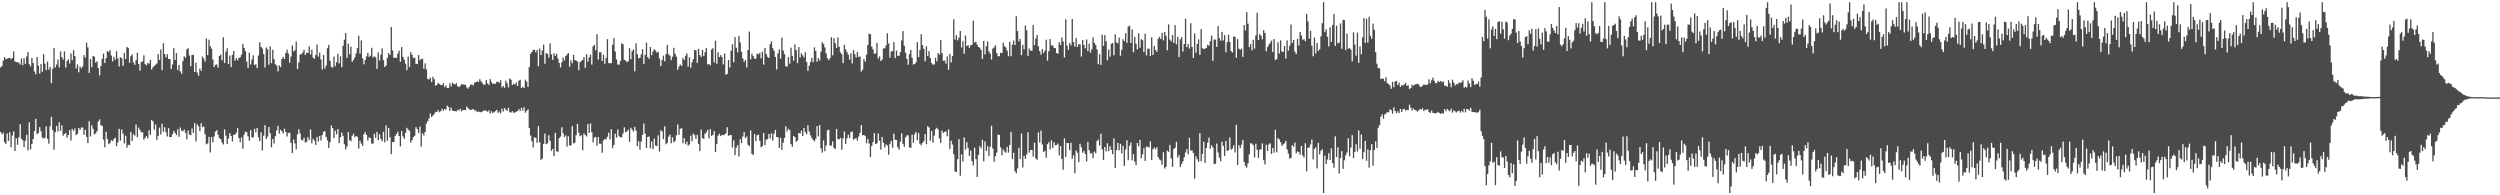 <?xml version="1.0" encoding="UTF-8"?>
<svg xmlns="http://www.w3.org/2000/svg" width="1920" height="150">
  <path d="M0 51.773h1v49.549H0zM1 50.843h1v52.306H1zM2 46.580h1v55.428H2zM3 43.862h1v65.325H3zM4 45.506h1v65.150H4zM5 44.988h1v57.509H5zM6 44.588h1v63.602H6zM7 44.498h1v57.017H7zM8 45.522h1v67.595H8zM9 44.553h1v59.532H9zM10 39.489h1v61.493H10zM11 47.149h1v68.805H11zM12 47.676h1v58.510H12zM13 47.881h1v63.308H13zM14 48.170h1v57.304H14zM15 49.489h1v45.921H15zM16 44.894h1v61.691H16zM17 50.015h1v57.703H17zM18 44.699h1v68.357H18zM19 49.039h1v59.027H19zM20 43.380h1v60.170H20zM21 39.862h1v75.683H21zM22 49.324h1v44.598H22zM23 50.961h1v63.762H23zM24 44.426h1v66.093H24zM25 48.411h1v58.355H25zM26 54.957h1v45.769H26zM27 57.107h1v34.206H27zM28 43.785h1v59.306H28zM29 50.447h1v51.616H29zM30 56.461h1v41.189H30zM31 49.211h1v51.598H31zM32 55.081h1v50.478H32zM33 41.646h1v64.711H33zM34 48.883h1v56.876H34zM35 53.880h1v43.157H35zM36 47.292h1v59.284H36zM37 53.524h1v56.796H37zM38 51.424h1v45.526H38zM39 63.921h1v25.745H39zM40 52.712h1v47.223H40zM41 36.881h1v78.140H41zM42 51.758h1v49.763H42zM43 49.514h1v47.214H43zM44 45.733h1v55.330H44zM45 51.759h1v42.145H45zM46 39.414h1v61.095H46zM47 43.901h1v52.303H47zM48 45.764h1v58.467H48zM49 39.417h1v63.500H49zM50 51.873h1v50.152H50zM51 46.954h1v58.813H51zM52 45.590h1v58.069H52zM53 48.798h1v51.071H53zM54 41.082h1v66.855H54zM55 46.242h1v52.756H55zM56 38.535h1v62.013H56zM57 43.082h1v55.597H57zM58 52.555h1v51.266H58zM59 49.388h1v53.444H59zM60 55.495h1v42.701H60zM61 51.011h1v48.819H61zM62 52.479h1v45.499H62zM63 51.041h1v46.802H63zM64 42.350h1v61.177H64zM65 44.228h1v55.390H65zM66 32.728h1v72.408H66zM67 36.452h1v73.415H67zM68 56.033h1v37.040H68zM69 45.360h1v59.446H69zM70 51.588h1v44.544H70zM71 42.906h1v55.999H71zM72 43.569h1v59.708H72zM73 48.084h1v54.377H73zM74 47.166h1v53.573H74zM75 52.311h1v41.148H75zM76 57.887h1v33.829H76zM77 50.762h1v45.358H77zM78 45.101h1v51.609H78zM79 41.186h1v66.034H79zM80 48.314h1v64.798H80zM81 44.660h1v56.486H81zM82 39.173h1v67.665H82zM83 40.059h1v70.683H83zM84 38.500h1v71.421H84zM85 42.628h1v65.122H85zM86 47.167h1v61.231H86zM87 43.617h1v63.211H87zM88 45.882h1v59.822H88zM89 39.363h1v72.963H89zM90 44.840h1v64.504H90zM91 51.037h1v47.907H91zM92 43.968h1v63.936H92zM93 44.735h1v54.634H93zM94 50.564h1v52.064H94zM95 40.668h1v69.466H95zM96 45.353h1v58.906H96zM97 36.049h1v77.375H97zM98 36.750h1v74.433H98zM99 48.108h1v63.439H99zM100 43.179h1v58.113H100zM101 41.734h1v66.603H101zM102 47.865h1v55.251H102zM103 49.753h1v54.439H103zM104 46.169h1v49.433H104zM105 40.517h1v64.787H105zM106 49.080h1v48.897H106zM107 54.257h1v45.612H107zM108 47.680h1v53.962H108zM109 47.097h1v54.443H109zM110 42.533h1v64.740H110zM111 49.272h1v56.493H111zM112 50.158h1v54.267H112zM113 48.394h1v57.894H113zM114 48.940h1v51.139H114zM115 45.983h1v57.669H115zM116 53.474h1v38.802H116zM117 51.709h1v41.517H117zM118 50.603h1v49.001H118zM119 49.789h1v45.920H119zM120 48.723h1v58.741H120zM121 41.543h1v62.916H121zM122 46.090h1v51.960H122zM123 37.976h1v65.359H123zM124 53.837h1v41.163H124zM125 33.224h1v67.938H125zM126 41.536h1v56.205H126zM127 44.086h1v57.521H127zM128 41.679h1v63.118H128zM129 45.368h1v53.113H129zM130 45.307h1v59.991H130zM131 53.021h1v52.186H131zM132 49.510h1v53.531H132zM133 37.000h1v63.499H133zM134 46.047h1v56.018H134zM135 40.755h1v62.957H135zM136 53.854h1v45.440H136zM137 49.850h1v55.227H137zM138 54.835h1v43.049H138zM139 56.571h1v43.800H139zM140 47.014h1v53.789H140zM141 43.238h1v56.258H141zM142 44.337h1v57.729H142zM143 37.899h1v69.117H143zM144 37.035h1v63.165H144zM145 42.629h1v60.753H145zM146 50.769h1v53.108H146zM147 42.348h1v56.305H147zM148 41.993h1v60.074H148zM149 55.304h1v39.203H149zM150 48.070h1v60.557H150zM151 55.772h1v39.727H151zM152 58.180h1v38.872H152zM153 52.688h1v48.080H153zM154 54.370h1v40.313H154zM155 43.462h1v54.190H155zM156 44.998h1v52.247H156zM157 47.303h1v55.805H157zM158 29.545h1v81.260H158zM159 42.322h1v67.883H159zM160 30.525h1v74.570H160zM161 35.540h1v81.561H161zM162 37.386h1v67.937H162zM163 45.680h1v63.682H163zM164 51.453h1v53.336H164zM165 49.829h1v51.250H165zM166 49.440h1v50.568H166zM167 51.859h1v51.647H167zM168 42.984h1v63.170H168zM169 41.991h1v64.860H169zM170 46.347h1v63.111H170zM171 28.591h1v82.384H171zM172 48.440h1v50.994H172zM173 39.727h1v64.541H173zM174 37.165h1v73.547H174zM175 49.141h1v57.259H175zM176 42.690h1v59.560H176zM177 51.622h1v52.825H177zM178 42.115h1v66.604H178zM179 39.164h1v64.310H179zM180 46.594h1v56.866H180zM181 44.688h1v57.270H181zM182 46.327h1v52.079H182zM183 44.521h1v61.548H183zM184 43.932h1v65.324H184zM185 42.040h1v63.553H185zM186 33.679h1v80.537H186zM187 36.874h1v66.620H187zM188 39.319h1v61.732H188zM189 47.320h1v54.286H189zM190 52.247h1v52.459H190zM191 40.486h1v67.561H191zM192 49.514h1v50.356H192zM193 45.688h1v59.853H193zM194 42.536h1v62.987H194zM195 49.844h1v49.053H195zM196 49.332h1v52.376H196zM197 52.302h1v46.002H197zM198 42.647h1v62.799H198zM199 32.350h1v75.961H199zM200 36.069h1v65.581H200zM201 37.246h1v78.252H201zM202 41.541h1v62.688H202zM203 51.851h1v44.246H203zM204 36.476h1v70.315H204zM205 37.817h1v67.153H205zM206 49.729h1v47.800H206zM207 35.570h1v66.695H207zM208 48.505h1v64.653H208zM209 38.234h1v68.464H209zM210 45.405h1v64.814H210zM211 49.381h1v55.162H211zM212 50.311h1v49.865H212zM213 54.822h1v41.819H213zM214 50.251h1v52.379H214zM215 51.617h1v48.008H215zM216 45.189h1v55.608H216zM217 43.664h1v58.834H217zM218 45.302h1v53.498H218zM219 40.709h1v60.625H219zM220 38.157h1v66.717H220zM221 41.213h1v60.882H221zM222 48.115h1v53.809H222zM223 43.412h1v66.382H223zM224 34.847h1v82.691H224zM225 39.444h1v67.728H225zM226 38.572h1v71.602H226zM227 31.956h1v82.694H227zM228 53.072h1v50.207H228zM229 47.987h1v51.223H229zM230 41.864h1v60.582H230zM231 41.507h1v65.820H231zM232 40.239h1v67.622H232zM233 38.312h1v67.447H233zM234 42.193h1v67.247H234zM235 40.521h1v68.477H235zM236 40.613h1v64.695H236zM237 35.641h1v71.910H237zM238 41.776h1v57.582H238zM239 38.184h1v71.951H239zM240 44.160h1v62.509H240zM241 45.169h1v62.871H241zM242 42.190h1v69.139H242zM243 34.205h1v70.956H243zM244 43.476h1v65.156H244zM245 40.405h1v63.927H245zM246 45.655h1v62.200H246zM247 53.355h1v50.439H247zM248 42.200h1v59.065H248zM249 52.642h1v48.127H249zM250 50.395h1v54.734H250zM251 37.038h1v70.769H251zM252 34.464h1v79.274H252zM253 46.741h1v62.448H253zM254 51.375h1v45.034H254zM255 51.969h1v46.477H255zM256 43.376h1v62.664H256zM257 50.888h1v49.443H257zM258 47.722h1v55.477H258zM259 41.289h1v57.852H259zM260 48.743h1v61.216H260zM261 43.277h1v62.205H261zM262 51.597h1v50.253H262zM263 35.127h1v69.226H263zM264 30.447h1v80.328H264zM265 25.416h1v89.317H265zM266 44.426h1v68.037H266zM267 33.509h1v67.929H267zM268 41.692h1v65.903H268zM269 35.840h1v72.701H269zM270 47.512h1v56.772H270zM271 45.971h1v56.807H271zM272 44.062h1v61.290H272zM273 40.981h1v63.462H273zM274 36.919h1v68.192H274zM275 27.462h1v86.593H275zM276 41.201h1v66.912H276zM277 31.015h1v79.227H277zM278 44.794h1v67.271H278zM279 49.427h1v53.632H279zM280 46.194h1v55.284H280zM281 43.263h1v60.416H281zM282 40.600h1v67.328H282zM283 43.614h1v61.741H283zM284 42.777h1v63.334H284zM285 36.713h1v73.627H285zM286 44.235h1v66.001H286zM287 43.234h1v59.541H287zM288 44.046h1v61.790H288zM289 52.867h1v48.483H289zM290 40.296h1v67.424H290zM291 46.544h1v56.594H291zM292 42.057h1v64.664H292zM293 37.157h1v71.315H293zM294 46.221h1v55.020H294zM295 51.429h1v57.914H295zM296 50.350h1v46.033H296zM297 44.436h1v63.625H297zM298 40.755h1v57.514H298zM299 42.232h1v63.161H299zM300 20.663h1v97.712H300zM301 38.682h1v70.401H301zM302 44.381h1v64.716H302zM303 44.299h1v60.219H303zM304 44.444h1v58.466H304zM305 41.203h1v59.911H305zM306 38.932h1v65.502H306zM307 47.454h1v64.976H307zM308 36.192h1v64.429H308zM309 43.663h1v61.147H309zM310 45.890h1v60.692H310zM311 48.945h1v53.094H311zM312 53.901h1v44.230H312zM313 43.419h1v56.165H313zM314 51.391h1v49.066H314zM315 40.070h1v69.382H315zM316 42.086h1v65.553H316zM317 44.638h1v60.657H317zM318 44.237h1v60.012H318zM319 48.926h1v48.739H319zM320 49.173h1v49.916H320zM321 42.326h1v59.783H321zM322 46.345h1v50.811H322zM323 45.383h1v67.210H323zM324 45.069h1v57.308H324zM325 52.774h1v51.249H325zM326 48.624h1v52.735H326zM327 53.306h1v41.611H327zM328 60.579h1v32.556H328zM329 61.073h1v30.018H329zM330 59.620h1v27.589H330zM331 63.047h1v26.754H331zM332 58.948h1v29.895H332zM333 60.867h1v26.684H333zM334 65.793h1v20.136H334zM335 65.352h1v20.782H335zM336 63.576h1v20.961H336zM337 64.583h1v21.655H337zM338 65.318h1v20.147H338zM339 65.346h1v18.179H339zM340 63.836h1v21.168H340zM341 66.904h1v16.758H341zM342 65.601h1v18.785H342zM343 67.631h1v13.452H343zM344 67.531h1v14.689H344zM345 63.872h1v21.298H345zM346 66.345h1v16.351H346zM347 63.467h1v21.533H347zM348 64.447h1v20.792H348zM349 64.852h1v20.502H349zM350 63.880h1v21.727H350zM351 66.312h1v17.934H351zM352 66.892h1v18.071H352zM353 65.913h1v17.692H353zM354 64.734h1v20.785H354zM355 64.791h1v19.710H355zM356 65.128h1v19.350H356zM357 65.080h1v19.553H357zM358 67.196h1v14.597H358zM359 68.089h1v15.030H359zM360 66.454h1v17.638H360zM361 65.031h1v19.475H361zM362 64.865h1v19.250H362zM363 65.667h1v18.020H363zM364 63.462h1v21.382H364zM365 63.144h1v21.750H365zM366 62.487h1v23.689H366zM367 63.010h1v22.598H367zM368 60.847h1v25.101H368zM369 62.353h1v23.914H369zM370 63.803h1v21.815H370zM371 65.154h1v19.744H371zM372 64.945h1v19.991H372zM373 61.478h1v23.613H373zM374 64.158h1v21.693H374zM375 65.227h1v19.491H375zM376 60.741h1v26.451H376zM377 63.020h1v22.470H377zM378 64.495h1v22.282H378zM379 64.195h1v22.045H379zM380 64.406h1v20.908H380zM381 62.905h1v21.515H381zM382 62.594h1v24.152H382zM383 63.568h1v22.103H383zM384 61.614h1v25.426H384zM385 67.123h1v16.383H385zM386 65.983h1v19.702H386zM387 67.449h1v15.547H387zM388 61.968h1v22.202H388zM389 63.959h1v21.157H389zM390 67.122h1v15.608H390zM391 60.299h1v25.846H391zM392 61.245h1v25.187H392zM393 65.264h1v20.127H393zM394 64.157h1v22.488H394zM395 64.904h1v21.469H395zM396 63.331h1v22.453H396zM397 65.991h1v19.381H397zM398 61.979h1v21.789H398zM399 61.172h1v24.167H399zM400 67.609h1v15.193H400zM401 66.676h1v18.223H401zM402 67.513h1v14.891H402zM403 61.248h1v25.352H403zM404 62.658h1v22.475H404zM405 66.651h1v17.266H405zM406 51.474h1v46.853H406zM407 41.298h1v62.869H407zM408 39.940h1v68.548H408zM409 38.323h1v74.880H409zM410 38.197h1v67.287H410zM411 40.211h1v65.702H411zM412 38.239h1v71.459H412zM413 50.888h1v45.856H413zM414 37.300h1v72.001H414zM415 42.143h1v80.615H415zM416 38.649h1v83.156H416zM417 34.308h1v76.235H417zM418 48.973h1v53.560H418zM419 40.846h1v69.787H419zM420 41.305h1v68.741H420zM421 44.280h1v59.594H421zM422 33.309h1v74.831H422zM423 41.758h1v74.064H423zM424 45.996h1v68.372H424zM425 40.962h1v79.008H425zM426 42.964h1v59.113H426zM427 41.326h1v74.718H427zM428 45.015h1v71.779H428zM429 48.327h1v57.740H429zM430 51.773h1v53.118H430zM431 47.847h1v49.853H431zM432 44.252h1v58.163H432zM433 46.452h1v58.856H433zM434 43.036h1v60.959H434zM435 41.892h1v70.700H435zM436 40.751h1v63.897H436zM437 51.322h1v60.458H437zM438 46.351h1v65.312H438zM439 48.569h1v48.287H439zM440 42.085h1v68.026H440zM441 46.089h1v63.466H441zM442 46.567h1v57.243H442zM443 47.262h1v47.977H443zM444 53.910h1v47.932H444zM445 47.834h1v56.815H445zM446 46.846h1v57.055H446zM447 46.052h1v69.307H447zM448 43.742h1v58.690H448zM449 52.162h1v51.641H449zM450 41.585h1v63.201H450zM451 47.445h1v47.796H451zM452 44.131h1v57.940H452zM453 41.959h1v52.811H453zM454 49.605h1v52.014H454zM455 35.543h1v73.856H455zM456 34.451h1v71.195H456zM457 38.595h1v66.558H457zM458 26.300h1v85.613H458zM459 45.754h1v59.533H459zM460 40.151h1v70.214H460zM461 40.064h1v70.278H461zM462 46.784h1v70.511H462zM463 42.103h1v65.770H463zM464 48.938h1v57.835H464zM465 44.486h1v62.515H465zM466 30.121h1v74.875H466zM467 48.336h1v53.601H467zM468 48.712h1v58.381H468zM469 48.411h1v50.827H469zM470 34.293h1v79.510H470zM471 29.229h1v82.083H471zM472 39.559h1v63.075H472zM473 45.568h1v60.116H473zM474 49.580h1v49.916H474zM475 49.690h1v54.991H475zM476 46.827h1v58.603H476zM477 33.279h1v72.014H477zM478 34.019h1v68.490H478zM479 45.882h1v51.925H479zM480 46.585h1v54.884H480zM481 47.745h1v53.175H481zM482 47.000h1v52.656H482zM483 37.039h1v71.938H483zM484 45.398h1v52.731H484zM485 39.320h1v60.340H485zM486 37.904h1v63.162H486zM487 54.792h1v42.622H487zM488 33.326h1v66.963H488zM489 41.612h1v70.549H489zM490 44.825h1v63.629H490zM491 44.323h1v70.633H491zM492 41.751h1v67.021H492zM493 37.779h1v65.870H493zM494 49.090h1v45.734H494zM495 42.111h1v60.585H495zM496 32.710h1v80.900H496zM497 43.838h1v61.364H497zM498 45.258h1v59.486H498zM499 36.045h1v77.868H499zM500 42.392h1v66.262H500zM501 39.523h1v74.999H501zM502 37.783h1v68.594H502zM503 38.776h1v72.996H503zM504 40.409h1v71.754H504zM505 39.829h1v64.097H505zM506 44.918h1v71.445H506zM507 50.752h1v49.409H507zM508 46.195h1v54.767H508zM509 42.726h1v64.190H509zM510 47.064h1v49.948H510zM511 41.519h1v69.299H511zM512 34.579h1v75.149H512zM513 41.680h1v63.338H513zM514 42.724h1v60.640H514zM515 46.197h1v63.840H515zM516 43.574h1v61.955H516zM517 36.735h1v72.685H517zM518 41.197h1v67.046H518zM519 43.455h1v60.452H519zM520 53.593h1v42.009H520zM521 51.168h1v52.419H521zM522 49.535h1v49.388H522zM523 50.641h1v47.752H523zM524 44.406h1v65.631H524zM525 46.057h1v60.041H525zM526 42.799h1v68.014H526zM527 40.993h1v67.791H527zM528 51.171h1v60.674H528zM529 43.991h1v66.884H529zM530 52.086h1v52.095H530zM531 47.796h1v60.693H531zM532 45.382h1v57.229H532zM533 38.384h1v65.400H533zM534 38.598h1v68.034H534zM535 48.207h1v55.334H535zM536 37.469h1v73.052H536zM537 42.337h1v73.710H537zM538 43.739h1v55.819H538zM539 38.380h1v67.661H539zM540 43.038h1v63.588H540zM541 40.107h1v62.574H541zM542 36.976h1v64.670H542zM543 49.467h1v50.272H543zM544 49.034h1v57.091H544zM545 50.239h1v48.960H545zM546 37.988h1v66.356H546zM547 36.996h1v66.634H547zM548 47.913h1v52.861H548zM549 31.261h1v85.472H549zM550 48.972h1v61.514H550zM551 40.129h1v64.104H551zM552 43.876h1v58.832H552zM553 42.307h1v62.248H553zM554 43.790h1v59.775H554zM555 49.530h1v54.287H555zM556 41.003h1v62.334H556zM557 57.418h1v44.965H557zM558 56.727h1v41.033H558zM559 46.065h1v58.225H559zM560 51.832h1v51.976H560zM561 38.943h1v64.701H561zM562 33.990h1v79.271H562zM563 47.811h1v59.943H563zM564 28.486h1v90.680H564zM565 36.646h1v76.741H565zM566 40.216h1v71.205H566zM567 27.533h1v92.700H567zM568 32.625h1v74.306H568zM569 39.759h1v70.184H569zM570 44.915h1v59.880H570zM571 47.557h1v53.938H571zM572 46.101h1v59.974H572zM573 51.741h1v53.071H573zM574 38.463h1v72.732H574zM575 24.277h1v87.856H575zM576 45.556h1v54.619H576zM577 41.242h1v76.897H577zM578 43.117h1v75.879H578zM579 45.140h1v57.844H579zM580 45.025h1v63.437H580zM581 41.116h1v62.760H581zM582 41.784h1v61.707H582zM583 40.661h1v67.466H583zM584 44.754h1v68.369H584zM585 39.624h1v72.593H585zM586 49.593h1v52.592H586zM587 36.826h1v74.561H587zM588 41.451h1v65.906H588zM589 43.620h1v63.232H589zM590 44.530h1v58.453H590zM591 33.872h1v72.397H591zM592 31.747h1v70.715H592zM593 37.086h1v70.923H593zM594 39.036h1v63.660H594zM595 43.700h1v56.092H595zM596 53.321h1v51.917H596zM597 41.016h1v64.441H597zM598 37.963h1v75.633H598zM599 45.094h1v60.703H599zM600 28.915h1v86.179H600zM601 38.779h1v70.780H601zM602 41.540h1v64.417H602zM603 51.069h1v45.903H603zM604 51.123h1v49.918H604zM605 43.862h1v55.050H605zM606 48.844h1v51.029H606zM607 36.605h1v74.021H607zM608 42.886h1v69.790H608zM609 46.614h1v57.904H609zM610 34.044h1v71.181H610zM611 38.444h1v70.425H611zM612 48.464h1v59.431H612zM613 36.074h1v66.087H613zM614 44.130h1v58.431H614zM615 40.932h1v59.435H615zM616 42.563h1v61.886H616zM617 44.123h1v54.162H617zM618 40.082h1v61.495H618zM619 47.584h1v55.507H619zM620 54.419h1v41.713H620zM621 50.522h1v50.424H621zM622 47.532h1v56.373H622zM623 44.357h1v61.514H623zM624 47.700h1v59.821H624zM625 36.376h1v72.183H625zM626 39.127h1v67.431H626zM627 47.375h1v49.456H627zM628 44.571h1v60.208H628zM629 46.436h1v49.597H629zM630 39.721h1v74.195H630zM631 32.452h1v84.735H631zM632 33.738h1v74.073H632zM633 36.427h1v79.708H633zM634 40.992h1v70.689H634zM635 44.823h1v55.267H635zM636 46.283h1v53.365H636zM637 44.644h1v67.119H637zM638 28.551h1v83.256H638zM639 42.492h1v66.028H639zM640 29.342h1v84.282H640zM641 33.137h1v81.369H641zM642 36.893h1v62.132H642zM643 28.766h1v78.043H643zM644 35.949h1v71.147H644zM645 40.318h1v65.585H645zM646 41.736h1v73.312H646zM647 48.463h1v57.881H647zM648 34.472h1v66.452H648zM649 37.975h1v72.587H649zM650 40.112h1v66.063H650zM651 42.059h1v61.351H651zM652 45.750h1v60.332H652zM653 41.031h1v60.494H653zM654 48.671h1v52.266H654zM655 38.443h1v68.808H655zM656 41.667h1v64.938H656zM657 44.253h1v61.819H657zM658 39.997h1v68.097H658zM659 43.804h1v61.104H659zM660 43.380h1v58.676H660zM661 54.988h1v41.093H661zM662 53.458h1v50.489H662zM663 45.381h1v58.322H663zM664 47.373h1v57.048H664zM665 41.961h1v68.066H665zM666 34.559h1v72.139H666zM667 25.863h1v84.361H667zM668 26.257h1v94.433H668zM669 35.878h1v76.220H669zM670 37.872h1v71.307H670zM671 41.359h1v60.941H671zM672 41.031h1v69.511H672zM673 32.801h1v77.285H673zM674 45.082h1v57.436H674zM675 43.325h1v64.788H675zM676 46.834h1v68.085H676zM677 45.730h1v59.470H677zM678 37.235h1v72.428H678zM679 37.127h1v76.187H679zM680 34.984h1v75.917H680zM681 25.492h1v86.337H681zM682 33.371h1v85.486H682zM683 44.292h1v66.141H683zM684 39.564h1v68.690H684zM685 39.266h1v74.203H685zM686 32.353h1v70.367H686zM687 44.582h1v62.790H687zM688 38.813h1v68.631H688zM689 42.900h1v70.133H689zM690 42.862h1v72.090H690zM691 40.070h1v68.691H691zM692 31.082h1v71.298H692zM693 23.894h1v86.605H693zM694 35.106h1v77.580H694zM695 40.511h1v65.028H695zM696 45.177h1v58.803H696zM697 49.737h1v54.146H697zM698 41.523h1v71.668H698zM699 38.266h1v75.276H699zM700 44.380h1v59.053H700zM701 49.514h1v60.152H701zM702 49.202h1v53.962H702zM703 47.878h1v53.443H703zM704 32.318h1v75.361H704zM705 43.988h1v58.204H705zM706 38.475h1v71.911H706zM707 26.212h1v85.387H707zM708 34.684h1v75.138H708zM709 37.465h1v70.985H709zM710 47.075h1v55.906H710zM711 35.564h1v75.159H711zM712 42.958h1v54.014H712zM713 39.239h1v58.732H713zM714 44.588h1v63.515H714zM715 48.411h1v52.212H715zM716 49.623h1v60.003H716zM717 49.499h1v54.634H717zM718 44.344h1v54.904H718zM719 47.160h1v50.981H719zM720 40.701h1v58.815H720zM721 41.976h1v64.323H721zM722 30.748h1v79.192H722zM723 40.792h1v59.538H723zM724 46.690h1v55.440H724zM725 46.515h1v54.771H725zM726 48.793h1v52.141H726zM727 43.309h1v61.328H727zM728 53.506h1v45.818H728zM729 41.377h1v73.082H729zM730 47.953h1v60.164H730zM731 42.996h1v67.996H731zM732 14.921h1v103.562H732zM733 30.437h1v101.325H733zM734 27.004h1v105.023H734zM735 30.971h1v91.292H735zM736 28.902h1v77.997H736zM737 23.793h1v111.165H737zM738 36.435h1v82.148H738zM739 31.738h1v92.386H739zM740 41.314h1v64.257H740zM741 27.242h1v87.615H741zM742 35.384h1v73.743H742zM743 34.700h1v78.847H743zM744 36.772h1v82.996H744zM745 34.781h1v80.834H745zM746 34.409h1v89.364H746zM747 15.937h1v111.220H747zM748 32.657h1v80.790H748zM749 32.048h1v90.173H749zM750 34.337h1v101.597H750zM751 36.118h1v82.765H751zM752 36.623h1v75.616H752zM753 38.391h1v75.589H753zM754 45.192h1v62.158H754zM755 31.402h1v92.589H755zM756 41.747h1v66.876H756zM757 35.497h1v80.477H757zM758 31.754h1v80.679H758zM759 39.576h1v80.283H759zM760 41.286h1v71.342H760zM761 45.752h1v50.764H761zM762 37.283h1v76.769H762zM763 36.383h1v87.890H763zM764 34.696h1v85.269H764zM765 40.770h1v76.498H765zM766 43.235h1v60.161H766zM767 43.159h1v60.529H767zM768 40.619h1v72.517H768zM769 40.702h1v78.568H769zM770 32.771h1v81.943H770zM771 35.497h1v80.876H771zM772 36.477h1v80.847H772zM773 38.878h1v73.921H773zM774 43.204h1v73.994H774zM775 32.116h1v79.220H775zM776 43.108h1v58.191H776zM777 34.308h1v87.934H777zM778 31.195h1v86.150H778zM779 34.616h1v96.884H779zM780 12.498h1v120.550H780zM781 23.915h1v105.409H781zM782 31.726h1v81.711H782zM783 29.894h1v92.248H783zM784 42.339h1v60.245H784zM785 34.460h1v94.152H785zM786 38.000h1v81.657H786zM787 19.555h1v102.516H787zM788 23.298h1v95.343H788zM789 42.905h1v58.748H789zM790 37.233h1v79.975H790zM791 38.884h1v76.357H791zM792 38.971h1v76.189H792zM793 19.247h1v101.023H793zM794 34.718h1v74.877H794zM795 29.592h1v92.063H795zM796 26.813h1v95.988H796zM797 35.558h1v66.188H797zM798 39.214h1v70.202H798zM799 41.916h1v58.418H799zM800 37.650h1v73.290H800zM801 40.690h1v76.013H801zM802 38.810h1v76.948H802zM803 30.483h1v90.588H803zM804 46.595h1v64.105H804zM805 39.309h1v69.917H805zM806 30.018h1v84.833H806zM807 34.885h1v72.895H807zM808 34.844h1v78.768H808zM809 36.723h1v72.527H809zM810 36.994h1v74.605H810zM811 40.722h1v70.711H811zM812 41.290h1v68.945H812zM813 32.450h1v86.808H813zM814 34.540h1v77.591H814zM815 28.838h1v93.227H815zM816 31.825h1v98.507H816zM817 44.108h1v62.159H817zM818 14.789h1v105.749H818zM819 34.974h1v74.752H819zM820 38.290h1v71.633H820zM821 33.011h1v82.330H821zM822 34.864h1v74.828H822zM823 14.521h1v107.436H823zM824 32.326h1v87.007H824zM825 35.844h1v97.236H825zM826 29.201h1v86.425H826zM827 36.016h1v81.259H827zM828 33.861h1v90.689H828zM829 34.174h1v76.223H829zM830 43.441h1v69.709H830zM831 30.677h1v86.621H831zM832 34.488h1v81.360H832zM833 37.093h1v81.105H833zM834 30.303h1v93.686H834zM835 39.207h1v69.722H835zM836 33.589h1v81.765H836zM837 40.416h1v77.618H837zM838 37.868h1v79.710H838zM839 28.798h1v92.647H839zM840 32.931h1v83.435H840zM841 34.530h1v83.184H841zM842 37.900h1v70.509H842zM843 49.320h1v57.862H843zM844 41.641h1v70.148H844zM845 49.849h1v52.880H845zM846 26.708h1v87.977H846zM847 35.223h1v87.597H847zM848 26.912h1v85.991H848zM849 31.646h1v84.619H849zM850 46.264h1v63.807H850zM851 37.960h1v78.136H851zM852 43.489h1v68.803H852zM853 33.518h1v81.572H853zM854 32.968h1v85.445H854zM855 42.501h1v63.844H855zM856 26.392h1v102.577H856zM857 32.560h1v82.702H857zM858 33.343h1v76.422H858zM859 28.862h1v86.605H859zM860 42.769h1v67.650H860zM861 38.249h1v79.620H861zM862 30.112h1v81.807H862zM863 31.537h1v95.882H863zM864 25.470h1v89.322H864zM865 32.908h1v74.806H865zM866 20.417h1v102.636H866zM867 19.656h1v92.310H867zM868 32.988h1v76.432H868zM869 22.565h1v100.572H869zM870 40.150h1v78.226H870zM871 28.370h1v95.805H871zM872 33.617h1v93.278H872zM873 37.944h1v71.886H873zM874 25.621h1v86.782H874zM875 36.587h1v70.862H875zM876 30.146h1v91.358H876zM877 30.814h1v87.730H877zM878 39.915h1v73.926H878zM879 25.926h1v97.702H879zM880 42.530h1v69.990H880zM881 37.328h1v75.514H881zM882 37.462h1v75.740H882zM883 43.025h1v65.569H883zM884 28.624h1v94.135H884zM885 42.247h1v72.335H885zM886 35.332h1v77.924H886zM887 38.406h1v76.219H887zM888 39.774h1v73.278H888zM889 29.798h1v90.830H889zM890 28.243h1v94.197H890zM891 29.963h1v93.212H891zM892 25.294h1v101.225H892zM893 31.039h1v85.911H893zM894 24.506h1v104.921H894zM895 27.444h1v100.654H895zM896 38.592h1v77.108H896zM897 18.749h1v97.874H897zM898 30.391h1v80.941H898zM899 31.802h1v89.960H899zM900 26.878h1v101.279H900zM901 33.032h1v81.406H901zM902 19.299h1v94.143H902zM903 34.057h1v74.780H903zM904 28.194h1v92.823H904zM905 43.817h1v75.258H905zM906 30.195h1v98.155H906zM907 28.546h1v97.463H907zM908 39.637h1v84.383H908zM909 33.810h1v86.922H909zM910 14.383h1v102.707H910zM911 36.207h1v78.342H911zM912 33.768h1v84.749H912zM913 37.338h1v68.498H913zM914 17.806h1v97.913H914zM915 35.961h1v79.545H915zM916 44.522h1v72.930H916zM917 25.637h1v111.648H917zM918 40.520h1v79.532H918zM919 33.724h1v88.564H919zM920 30.236h1v94.102H920zM921 42.126h1v60.108H921zM922 22.378h1v101.497H922zM923 37.031h1v81.237H923zM924 37.755h1v71.102H924zM925 37.323h1v87.789H925zM926 36.784h1v76.920H926zM927 34.355h1v75.283H927zM928 35.107h1v70.541H928zM929 31.567h1v82.664H929zM930 27.246h1v84.283H930zM931 46.707h1v66.504H931zM932 30.359h1v95.622H932zM933 30.480h1v95.285H933zM934 36.037h1v74.132H934zM935 20.014h1v97.129H935zM936 29.334h1v91.711H936zM937 31.295h1v92.499H937zM938 24.481h1v84.434H938zM939 31.084h1v80.892H939zM940 26.931h1v92.792H940zM941 40.137h1v68.174H941zM942 32.458h1v83.509H942zM943 26.668h1v88.719H943zM944 32.144h1v73.503H944zM945 39.227h1v75.719H945zM946 40.365h1v73.724H946zM947 27.924h1v83.761H947zM948 28.476h1v88.623H948zM949 44.287h1v51.579H949zM950 30.079h1v96.660H950zM951 37.389h1v74.116H951zM952 38.231h1v75.549H952zM953 37.271h1v73.809H953zM954 43.694h1v63.836H954zM955 19.207h1v105.218H955zM956 23.359h1v104.005H956zM957 9.347h1v119.367H957zM958 18.156h1v107.221H958zM959 36.159h1v82.368H959zM960 33.815h1v76.198H960zM961 38.587h1v71.697H961zM962 30.534h1v80.913H962zM963 37.328h1v83.624H963zM964 27.177h1v83.243H964zM965 9.711h1v105.295H965zM966 30.770h1v90.502H966zM967 26.213h1v88.856H967zM968 27.435h1v87.160H968zM969 30.198h1v79.908H969zM970 23.206h1v99.811H970zM971 25.359h1v100.914H971zM972 39.437h1v71.732H972zM973 36.187h1v79.771H973zM974 34.373h1v76.600H974zM975 32.866h1v77.183H975zM976 31.204h1v87.006H976zM977 39.908h1v73.706H977zM978 29.956h1v87.341H978zM979 46.127h1v53.507H979zM980 45.425h1v71.567H980zM981 32.507h1v73.623H981zM982 41.049h1v66.008H982zM983 30.962h1v78.173H983zM984 39.473h1v72.523H984zM985 39.940h1v70.914H985zM986 35.293h1v74.799H986zM987 44.903h1v63.245H987zM988 31.092h1v83.649H988zM989 38.851h1v79.060H989zM990 35.114h1v86.746H990zM991 18.783h1v102.417H991zM992 32.971h1v78.566H992zM993 30.699h1v82.093H993zM994 39.618h1v69.843H994zM995 41.521h1v76.261H995zM996 29.706h1v86.569H996zM997 35.021h1v81.826H997zM998 24.589h1v94.231H998zM999 27.308h1v84.797H999zM1000 30.440h1v88.977H1000zM1001 30.193h1v90.856H1001zM1002 31.707h1v78.311H1002zM1003 10.700h1v120.832H1003zM1004 16.505h1v97.079H1004zM1005 29.684h1v83.637H1005zM1006 23.691h1v87.299H1006zM1007 35.081h1v72.101H1007zM1008 43.207h1v79.231H1008zM1009 28.806h1v85.685H1009zM1010 41.019h1v72.054H1010zM1011 32.971h1v96.340H1011zM1012 39.016h1v70.631H1012zM1013 37.866h1v80.735H1013zM1014 27.925h1v87.835H1014zM1015 17.851h1v96.838H1015zM1016 1.707h1v146.586H1016zM1017 24.678h1v94.895H1017zM1018 22.407h1v103.581H1018zM1019 28.235h1v94.249H1019zM1020 35.648h1v82.080H1020zM1021 20.915h1v101.941H1021zM1022 32.164h1v81.772H1022zM1023 19.165h1v106.144H1023zM1024 10.792h1v118.066H1024zM1025 35.254h1v69.458H1025zM1026 19.694h1v100.925H1026zM1027 33.222h1v79.894H1027zM1028 32.740h1v100.524H1028zM1029 18.034h1v103.234H1029zM1030 37.475h1v78.584H1030zM1031 15.191h1v114.499H1031zM1032 15.495h1v107.596H1032zM1033 38.388h1v80.926H1033zM1034 25.799h1v91.370H1034zM1035 37.473h1v68.703H1035zM1036 36.708h1v83.278H1036zM1037 38.144h1v75.223H1037zM1038 47.097h1v56.760H1038zM1039 24.843h1v96.556H1039zM1040 34.164h1v82.504H1040zM1041 42.766h1v67.974H1041zM1042 25.067h1v91.291H1042zM1043 48.207h1v51.939H1043zM1044 35.649h1v78.597H1044zM1045 41.706h1v61.589H1045zM1046 28.671h1v93.454H1046zM1047 13.920h1v102.967H1047zM1048 32.903h1v75.335H1048zM1049 14.450h1v109.014H1049zM1050 32.713h1v82.059H1050zM1051 12.841h1v115.867H1051zM1052 27.619h1v87.710H1052zM1053 29.774h1v80.860H1053zM1054 18.106h1v109.169H1054zM1055 22.849h1v92.431H1055zM1056 40.113h1v68.519H1056zM1057 48.951h1v64.775H1057zM1058 52.272h1v45.780H1058zM1059 52.594h1v43.563H1059zM1060 60.697h1v28.966H1060zM1061 60.307h1v27.481H1061zM1062 60.419h1v30.821H1062zM1063 62.362h1v25.590H1063zM1064 59.415h1v27.732H1064zM1065 63.857h1v22.216H1065zM1066 64.586h1v21.748H1066zM1067 65.713h1v18.239H1067zM1068 68.126h1v16.570H1068zM1069 62.800h1v24.555H1069zM1070 66.973h1v15.559H1070zM1071 62.623h1v22.602H1071zM1072 62.082h1v24.845H1072zM1073 65.314h1v20.174H1073zM1074 63.487h1v23.413H1074zM1075 66.773h1v16.937H1075zM1076 65.348h1v20.779H1076zM1077 65.699h1v18.278H1077zM1078 64.789h1v18.868H1078zM1079 63.615h1v21.263H1079zM1080 65.959h1v18.463H1080zM1081 65.466h1v19.133H1081zM1082 68.465h1v11.936H1082zM1083 67.652h1v14.977H1083zM1084 65.059h1v19.770H1084zM1085 65.888h1v17.415H1085zM1086 64.979h1v19.373H1086zM1087 64.692h1v20.005H1087zM1088 64.378h1v21.321H1088zM1089 64.716h1v20.196H1089zM1090 66.438h1v17.267H1090zM1091 66.774h1v17.465H1091zM1092 65.868h1v17.337H1092zM1093 64.724h1v20.701H1093zM1094 65.184h1v19.048H1094zM1095 65.232h1v19.140H1095zM1096 64.827h1v19.037H1096zM1097 60.951h1v25.077H1097zM1098 63.993h1v22.744H1098zM1099 61.622h1v23.262H1099zM1100 59.592h1v27.084H1100zM1101 61.986h1v24.898H1101zM1102 63.909h1v23.288H1102zM1103 63.636h1v23.024H1103zM1104 62.016h1v23.876H1104zM1105 62.956h1v23.874H1105zM1106 62.114h1v25.334H1106zM1107 63.206h1v23.586H1107zM1108 62.504h1v24.756H1108zM1109 65.683h1v18.123H1109zM1110 65.977h1v19.524H1110zM1111 66.546h1v17.100H1111zM1112 61.573h1v23.130H1112zM1113 63.836h1v21.660H1113zM1114 67.040h1v16.450H1114zM1115 61.124h1v25.373H1115zM1116 63.390h1v21.441H1116zM1117 65.686h1v19.832H1117zM1118 64.582h1v21.788H1118zM1119 64.724h1v20.701H1119zM1120 63.229h1v21.772H1120zM1121 63.798h1v22.664H1121zM1122 63.180h1v21.926H1122zM1123 61.656h1v24.588H1123zM1124 67.400h1v16.170H1124zM1125 66.631h1v19.667H1125zM1126 67.150h1v16.625H1126zM1127 61.776h1v22.127H1127zM1128 64.122h1v20.917H1128zM1129 66.918h1v15.942H1129zM1130 60.144h1v25.785H1130zM1131 61.986h1v24.186H1131zM1132 65.241h1v20.783H1132zM1133 64.673h1v21.786H1133zM1134 64.519h1v21.984H1134zM1135 62.593h1v23.583H1135zM1136 66.547h1v17.744H1136zM1137 59.561h1v41.208H1137zM1138 28.366h1v75.956H1138zM1139 31.610h1v75.305H1139zM1140 7.558h1v120.021H1140zM1141 12.898h1v129.390H1141zM1142 29.585h1v104.111H1142zM1143 14.842h1v112.203H1143zM1144 37.117h1v86.805H1144zM1145 22.708h1v87.013H1145zM1146 20.221h1v104.799H1146zM1147 27.586h1v96.511H1147zM1148 22.148h1v120.076H1148zM1149 30.056h1v90.664H1149zM1150 16.742h1v109.975H1150zM1151 16.311h1v110.990H1151zM1152 25.818h1v90.492H1152zM1153 16.617h1v104.182H1153zM1154 22.478h1v98.440H1154zM1155 29.710h1v99.322H1155zM1156 16.489h1v103.242H1156zM1157 17.336h1v106.747H1157zM1158 30.872h1v103.529H1158zM1159 27.269h1v108.881H1159zM1160 25.914h1v99.332H1160zM1161 22.186h1v110.895H1161zM1162 14.741h1v111.510H1162zM1163 14.913h1v127.937H1163zM1164 25.048h1v114.017H1164zM1165 32.955h1v74.852H1165zM1166 23.818h1v98.948H1166zM1167 31.793h1v94.154H1167zM1168 35.353h1v81.125H1168zM1169 44.188h1v66.853H1169zM1170 37.028h1v68.528H1170zM1171 28.421h1v85.184H1171zM1172 27.679h1v98.053H1172zM1173 33.907h1v86.137H1173zM1174 23.357h1v92.404H1174zM1175 25.899h1v96.028H1175zM1176 22.184h1v102.834H1176zM1177 38.809h1v75.784H1177zM1178 35.370h1v71.298H1178zM1179 22.391h1v100.085H1179zM1180 35.792h1v68.798H1180zM1181 21.935h1v94.126H1181zM1182 29.805h1v106.325H1182zM1183 34.054h1v91.068H1183zM1184 24.965h1v109.097H1184zM1185 38.235h1v76.645H1185zM1186 21.561h1v90.822H1186zM1187 24.135h1v101.206H1187zM1188 31.934h1v88.665H1188zM1189 32.119h1v92.937H1189zM1190 26.383h1v94.496H1190zM1191 18.416h1v108.491H1191zM1192 21.395h1v97.104H1192zM1193 23.370h1v94.125H1193zM1194 25.350h1v99.258H1194zM1195 19.973h1v106.082H1195zM1196 26.327h1v90.184H1196zM1197 5.397h1v125.641H1197zM1198 34.258h1v87.668H1198zM1199 35.573h1v79.689H1199zM1200 33.946h1v81.850H1200zM1201 29.482h1v78.146H1201zM1202 21.315h1v103.747H1202zM1203 39.190h1v78.304H1203zM1204 27.739h1v92.807H1204zM1205 30.544h1v80.823H1205zM1206 37.148h1v74.195H1206zM1207 32.496h1v87.594H1207zM1208 31.252h1v86.060H1208zM1209 23.211h1v92.773H1209zM1210 17.718h1v106.109H1210zM1211 21.199h1v90.551H1211zM1212 17.824h1v124.852H1212zM1213 25.812h1v100.839H1213zM1214 21.326h1v102.114H1214zM1215 18.347h1v105.828H1215zM1216 24.220h1v97.323H1216zM1217 13.956h1v118.390H1217zM1218 27.387h1v90.280H1218zM1219 16.442h1v104.791H1219zM1220 26.233h1v91.851H1220zM1221 31.903h1v95.444H1221zM1222 1.707h1v124.098H1222zM1223 16.222h1v109.587H1223zM1224 20.147h1v106.728H1224zM1225 25.611h1v116.221H1225zM1226 26.258h1v88.469H1226zM1227 25.384h1v98.970H1227zM1228 19.977h1v99.728H1228zM1229 32.088h1v98.248H1229zM1230 32.173h1v84.405H1230zM1231 29.551h1v106.625H1231zM1232 1.707h1v132.024H1232zM1233 30.046h1v79.522H1233zM1234 37.165h1v80.049H1234zM1235 19.903h1v100.230H1235zM1236 34.367h1v80.514H1236zM1237 26.675h1v103.761H1237zM1238 19.868h1v118.543H1238zM1239 19.138h1v96.982H1239zM1240 18.157h1v113.630H1240zM1241 23.774h1v94.184H1241zM1242 29.313h1v90.083H1242zM1243 12.535h1v110.607H1243zM1244 14.838h1v111.176H1244zM1245 34.895h1v84.956H1245zM1246 43.228h1v61.666H1246zM1247 27.590h1v95.728H1247zM1248 30.301h1v96.483H1248zM1249 36.290h1v68.366H1249zM1250 28.535h1v87.249H1250zM1251 20.637h1v103.151H1251zM1252 16.469h1v114.573H1252zM1253 14.178h1v116.539H1253zM1254 20.284h1v107.483H1254zM1255 13.186h1v122.690H1255zM1256 11.740h1v118.803H1256zM1257 24.556h1v106.178H1257zM1258 31.025h1v93.992H1258zM1259 31.251h1v81.712H1259zM1260 27.497h1v90.865H1260zM1261 30.582h1v86.277H1261zM1262 26.784h1v99.398H1262zM1263 16.258h1v114.559H1263zM1264 38.516h1v71.486H1264zM1265 21.002h1v118.402H1265zM1266 33.605h1v90.141H1266zM1267 29.068h1v93.285H1267zM1268 1.707h1v121.466H1268zM1269 35.465h1v77.535H1269zM1270 12.709h1v119.605H1270zM1271 1.707h1v137.140H1271zM1272 10.379h1v105.797H1272zM1273 12.662h1v116.863H1273zM1274 32.958h1v76.078H1274zM1275 11.965h1v119.668H1275zM1276 23.326h1v108.902H1276zM1277 22.253h1v91.000H1277zM1278 18.927h1v109.735H1278zM1279 33.882h1v85.646H1279zM1280 18.892h1v107.049H1280zM1281 18.936h1v99.980H1281zM1282 23.581h1v91.044H1282zM1283 2.759h1v119.909H1283zM1284 7.659h1v117.704H1284zM1285 12.756h1v129.043H1285zM1286 16.267h1v111.249H1286zM1287 30.217h1v86.508H1287zM1288 20.317h1v102.897H1288zM1289 31.593h1v91.092H1289zM1290 34.572h1v84.044H1290zM1291 28.725h1v79.169H1291zM1292 40.096h1v77.229H1292zM1293 28.886h1v81.500H1293zM1294 31.953h1v79.678H1294zM1295 29.685h1v93.324H1295zM1296 18.801h1v112.334H1296zM1297 19.030h1v101.833H1297zM1298 13.421h1v113.959H1298zM1299 24.302h1v93.639H1299zM1300 25.370h1v96.423H1300zM1301 10.298h1v117.906H1301zM1302 33.258h1v84.658H1302zM1303 12.371h1v115.723H1303zM1304 31.327h1v80.808H1304zM1305 24.152h1v91.381H1305zM1306 27.362h1v92.994H1306zM1307 39.458h1v65.957H1307zM1308 22.474h1v100.251H1308zM1309 17.510h1v110.058H1309zM1310 26.670h1v101.165H1310zM1311 15.451h1v104.880H1311zM1312 41.534h1v67.209H1312zM1313 21.077h1v96.748H1313zM1314 32.225h1v88.155H1314zM1315 29.578h1v106.277H1315zM1316 23.872h1v97.747H1316zM1317 34.061h1v89.526H1317zM1318 27.803h1v102.183H1318zM1319 24.752h1v115.926H1319zM1320 23.179h1v97.918H1320zM1321 22.806h1v108.659H1321zM1322 29.805h1v93.353H1322zM1323 6.025h1v128.017H1323zM1324 24.039h1v102.262H1324zM1325 15.554h1v98.826H1325zM1326 7.933h1v111.594H1326zM1327 19.952h1v95.331H1327zM1328 17.730h1v130.563H1328zM1329 17.195h1v125.995H1329zM1330 29.489h1v94.904H1330zM1331 16.974h1v108.736H1331zM1332 21.498h1v99.962H1332zM1333 28.260h1v104.132H1333zM1334 15.511h1v112.758H1334zM1335 30.495h1v87.610H1335zM1336 23.711h1v104.237H1336zM1337 27.696h1v89.775H1337zM1338 29.381h1v94.064H1338zM1339 18.682h1v105.367H1339zM1340 32.283h1v80.162H1340zM1341 11.395h1v116.854H1341zM1342 35.834h1v81.725H1342zM1343 25.027h1v99.793H1343zM1344 14.946h1v107.507H1344zM1345 20.918h1v108.806H1345zM1346 23.722h1v103.848H1346zM1347 28.534h1v93.211H1347zM1348 31.675h1v85.844H1348zM1349 19.914h1v98.702H1349zM1350 28.642h1v89.023H1350zM1351 28.940h1v83.427H1351zM1352 27.247h1v88.061H1352zM1353 31.558h1v80.521H1353zM1354 20.236h1v102.281H1354zM1355 28.910h1v94.591H1355zM1356 6.069h1v133.216H1356zM1357 1.707h1v132.635H1357zM1358 10.668h1v122.012H1358zM1359 26.616h1v85.438H1359zM1360 13.513h1v112.911H1360zM1361 21.531h1v118.946H1361zM1362 18.983h1v99.785H1362zM1363 29.579h1v88.520H1363zM1364 14.604h1v119.336H1364zM1365 21.505h1v103.414H1365zM1366 33.212h1v89.828H1366zM1367 28.555h1v90.365H1367zM1368 30.481h1v87.520H1368zM1369 16.195h1v113.557H1369zM1370 18.050h1v107.605H1370zM1371 13.650h1v124.201H1371zM1372 17.463h1v122.876H1372zM1373 12.794h1v106.520H1373zM1374 16.500h1v106.849H1374zM1375 3.431h1v123.939H1375zM1376 34.149h1v77.464H1376zM1377 28.421h1v87.785H1377zM1378 24.454h1v97.248H1378zM1379 21.965h1v105.644H1379zM1380 22.159h1v97.463H1380zM1381 26.458h1v89.426H1381zM1382 26.429h1v92.659H1382zM1383 21.900h1v101.268H1383zM1384 14.895h1v119.126H1384zM1385 28.384h1v87.483H1385zM1386 26.773h1v84.703H1386zM1387 36.936h1v77.027H1387zM1388 33.446h1v75.862H1388zM1389 19.144h1v119.589H1389zM1390 20.740h1v122.259H1390zM1391 35.408h1v87.087H1391zM1392 41.064h1v75.696H1392zM1393 31.567h1v83.602H1393zM1394 21.766h1v109.951H1394zM1395 25.616h1v104.155H1395zM1396 25.056h1v97.762H1396zM1397 14.065h1v115.154H1397zM1398 21.283h1v104.400H1398zM1399 24.868h1v111.452H1399zM1400 11.711h1v124.685H1400zM1401 17.232h1v103.106H1401zM1402 18.780h1v112.735H1402zM1403 17.187h1v100.252H1403zM1404 15.858h1v118.547H1404zM1405 2.675h1v131.064H1405zM1406 21.811h1v97.639H1406zM1407 11.727h1v123.655H1407zM1408 24.691h1v103.658H1408zM1409 18.921h1v105.868H1409zM1410 15.565h1v105.171H1410zM1411 24.752h1v109.849H1411zM1412 16.515h1v118.690H1412zM1413 30.522h1v104.589H1413zM1414 23.308h1v108.500H1414zM1415 22.166h1v110.850H1415zM1416 23.602h1v103.397H1416zM1417 22.463h1v104.502H1417zM1418 18.676h1v95.790H1418zM1419 9.454h1v118.151H1419zM1420 1.707h1v120.090H1420zM1421 15.678h1v108.219H1421zM1422 20.226h1v103.179H1422zM1423 14.429h1v109.559H1423zM1424 22.205h1v114.820H1424zM1425 20.716h1v115.357H1425zM1426 10.493h1v121.609H1426zM1427 16.173h1v122.394H1427zM1428 13.068h1v117.273H1428zM1429 23.301h1v100.021H1429zM1430 8.419h1v128.646H1430zM1431 3.373h1v128.050H1431zM1432 20.255h1v114.769H1432zM1433 26.133h1v94.550H1433zM1434 24.655h1v97.105H1434zM1435 9.332h1v113.947H1435zM1436 30.446h1v88.323H1436zM1437 16.359h1v111.398H1437zM1438 14.947h1v105.343H1438zM1439 30.913h1v96.084H1439zM1440 15.309h1v125.329H1440zM1441 18.982h1v109.586H1441zM1442 18.216h1v109.815H1442zM1443 24.547h1v108.996H1443zM1444 37.474h1v76.403H1444zM1445 28.290h1v94.984H1445zM1446 26.265h1v105.057H1446zM1447 35.562h1v97.526H1447zM1448 6.482h1v109.723H1448zM1449 34.974h1v76.597H1449zM1450 24.624h1v100.471H1450zM1451 26.012h1v98.829H1451zM1452 20.212h1v107.038H1452zM1453 15.399h1v122.635H1453zM1454 18.514h1v105.559H1454zM1455 20.588h1v106.273H1455zM1456 13.164h1v103.763H1456zM1457 20.445h1v91.907H1457zM1458 1.707h1v128.692H1458zM1459 23.008h1v100.028H1459zM1460 1.707h1v129.826H1460zM1461 8.374h1v118.161H1461zM1462 25.006h1v98.315H1462zM1463 14.607h1v121.712H1463zM1464 1.707h1v125.359H1464zM1465 24.213h1v96.862H1465zM1466 15.141h1v123.096H1466zM1467 31.470h1v84.855H1467zM1468 20.361h1v96.168H1468zM1469 30.607h1v83.852H1469zM1470 28.950h1v88.995H1470zM1471 16.980h1v105.540H1471zM1472 20.393h1v103.767H1472zM1473 24.896h1v100.987H1473zM1474 34.771h1v92.548H1474zM1475 36.255h1v79.479H1475zM1476 10.491h1v111.349H1476zM1477 25.491h1v94.293H1477zM1478 9.533h1v113.987H1478zM1479 30.725h1v89.457H1479zM1480 26.363h1v83.665H1480zM1481 12.682h1v106.250H1481zM1482 25.502h1v94.814H1482zM1483 32.102h1v91.053H1483zM1484 29.244h1v105.769H1484zM1485 28.626h1v100.337H1485zM1486 19.768h1v113.563H1486zM1487 17.483h1v121.429H1487zM1488 21.226h1v113.208H1488zM1489 30.208h1v110.071H1489zM1490 32.290h1v92.607H1490zM1491 37.997h1v79.324H1491zM1492 40.045h1v76.552H1492zM1493 31.102h1v76.413H1493zM1494 28.281h1v92.626H1494zM1495 31.970h1v81.524H1495zM1496 25.870h1v94.781H1496zM1497 20.973h1v92.129H1497zM1498 29.249h1v85.295H1498zM1499 28.433h1v92.562H1499zM1500 28.822h1v85.827H1500zM1501 13.713h1v112.085H1501zM1502 26.752h1v96.683H1502zM1503 33.523h1v93.562H1503zM1504 16.661h1v122.875H1504zM1505 34.470h1v82.316H1505zM1506 21.856h1v100.665H1506zM1507 16.842h1v118.036H1507zM1508 36.544h1v95.753H1508zM1509 18.546h1v113.964H1509zM1510 26.712h1v102.383H1510zM1511 22.665h1v95.147H1511zM1512 21.958h1v110.582H1512zM1513 30.215h1v85.482H1513zM1514 18.087h1v110.385H1514zM1515 37.808h1v71.483H1515zM1516 27.671h1v101.364H1516zM1517 32.743h1v105.033H1517zM1518 31.011h1v94.580H1518zM1519 16.964h1v117.294H1519zM1520 16.920h1v106.465H1520zM1521 33.145h1v77.722H1521zM1522 26.373h1v109.608H1522zM1523 34.132h1v79.668H1523zM1524 37.603h1v77.530H1524zM1525 17.137h1v103.715H1525zM1526 23.327h1v90.033H1526zM1527 18.330h1v106.429H1527zM1528 28.678h1v92.921H1528zM1529 37.060h1v72.690H1529zM1530 39.238h1v74.140H1530zM1531 18.867h1v94.730H1531zM1532 12.895h1v116.953H1532zM1533 34.956h1v88.308H1533zM1534 22.640h1v95.062H1534zM1535 29.545h1v92.024H1535zM1536 34.481h1v75.198H1536zM1537 25.932h1v102.595H1537zM1538 30.930h1v100.818H1538zM1539 16.678h1v121.016H1539zM1540 16.928h1v121.819H1540zM1541 26.930h1v87.465H1541zM1542 21.928h1v116.141H1542zM1543 31.190h1v91.986H1543zM1544 16.694h1v114.876H1544zM1545 28.965h1v87.172H1545zM1546 22.649h1v95.652H1546zM1547 24.520h1v108.163H1547zM1548 18.378h1v117.695H1548zM1549 23.608h1v108.189H1549zM1550 16.457h1v113.954H1550zM1551 35.468h1v82.590H1551zM1552 18.156h1v104.479H1552zM1553 19.759h1v101.402H1553zM1554 26.263h1v97.391H1554zM1555 19.256h1v109.548H1555zM1556 28.630h1v102.519H1556zM1557 12.436h1v116.939H1557zM1558 29.738h1v95.935H1558zM1559 37.561h1v80.572H1559zM1560 29.549h1v85.527H1560zM1561 24.231h1v98.759H1561zM1562 18.459h1v109.623H1562zM1563 13.271h1v110.327H1563zM1564 28.143h1v93.546H1564zM1565 18.439h1v111.819H1565zM1566 23.160h1v100.145H1566zM1567 34.821h1v89.447H1567zM1568 27.476h1v88.101H1568zM1569 26.819h1v92.265H1569zM1570 30.729h1v88.018H1570zM1571 29.055h1v96.569H1571zM1572 30.384h1v103.905H1572zM1573 31.447h1v89.112H1573zM1574 33.143h1v85.533H1574zM1575 27.445h1v84.845H1575zM1576 27.350h1v89.839H1576zM1577 19.454h1v110.469H1577zM1578 19.080h1v112.633H1578zM1579 13.605h1v115.808H1579zM1580 7.066h1v125.954H1580zM1581 16.192h1v98.870H1581zM1582 28.570h1v84.876H1582zM1583 27.705h1v96.828H1583zM1584 29.037h1v79.688H1584zM1585 26.834h1v93.830H1585zM1586 23.710h1v101.265H1586zM1587 21.493h1v106.519H1587zM1588 7.319h1v122.117H1588zM1589 23.558h1v85.214H1589zM1590 22.527h1v111.095H1590zM1591 14.613h1v117.065H1591zM1592 26.936h1v97.988H1592zM1593 26.612h1v94.532H1593zM1594 31.900h1v81.706H1594zM1595 1.707h1v131.526H1595zM1596 7.513h1v118.539H1596zM1597 11.821h1v116.860H1597zM1598 22.336h1v101.860H1598zM1599 35.688h1v71.587H1599zM1600 15.735h1v117.524H1600zM1601 20.887h1v113.547H1601zM1602 26.115h1v88.018H1602zM1603 15.802h1v113.701H1603zM1604 24.620h1v100.947H1604zM1605 17.844h1v100.075H1605zM1606 29.116h1v92.643H1606zM1607 15.569h1v99.806H1607zM1608 1.707h1v115.440H1608zM1609 5.895h1v119.173H1609zM1610 8.599h1v122.558H1610zM1611 20.113h1v99.758H1611zM1612 29.933h1v91.812H1612zM1613 39.997h1v79.366H1613zM1614 32.607h1v98.267H1614zM1615 28.148h1v88.105H1615zM1616 21.487h1v109.854H1616zM1617 33.211h1v84.068H1617zM1618 25.425h1v99.175H1618zM1619 41.753h1v66.201H1619zM1620 33.893h1v93.125H1620zM1621 15.705h1v110.872H1621zM1622 26.694h1v85.754H1622zM1623 21.537h1v103.402H1623zM1624 12.137h1v115.478H1624zM1625 30.651h1v89.409H1625zM1626 13.365h1v116.748H1626zM1627 36.329h1v83.471H1627zM1628 9.322h1v126.764H1628zM1629 12.738h1v117.422H1629zM1630 16.462h1v110.127H1630zM1631 9.996h1v122.182H1631zM1632 28.505h1v90.355H1632zM1633 8.597h1v120.964H1633zM1634 20.765h1v106.525H1634zM1635 26.138h1v105.583H1635zM1636 34.090h1v83.712H1636zM1637 39.640h1v74.835H1637zM1638 16.895h1v101.215H1638zM1639 36.094h1v86.996H1639zM1640 26.076h1v101.033H1640zM1641 21.953h1v99.291H1641zM1642 16.642h1v99.587H1642zM1643 26.301h1v94.791H1643zM1644 16.190h1v108.652H1644zM1645 28.435h1v89.113H1645zM1646 29.612h1v94.761H1646zM1647 32.130h1v87.461H1647zM1648 1.707h1v136.260H1648zM1649 18.418h1v111.756H1649zM1650 32.420h1v83.171H1650zM1651 11.317h1v127.118H1651zM1652 15.655h1v112.815H1652zM1653 21.470h1v106.595H1653zM1654 8.881h1v139.412H1654zM1655 22.342h1v102.585H1655zM1656 16.024h1v107.041H1656zM1657 26.099h1v94.093H1657zM1658 18.695h1v106.652H1658zM1659 23.325h1v99.623H1659zM1660 26.899h1v93.604H1660zM1661 21.831h1v115.972H1661zM1662 16.356h1v103.989H1662zM1663 23.407h1v98.752H1663zM1664 19.740h1v116.518H1664zM1665 31.961h1v80.353H1665zM1666 29.188h1v100.106H1666zM1667 19.826h1v102.194H1667zM1668 11.682h1v108.233H1668zM1669 1.707h1v116.937H1669zM1670 12.059h1v107.768H1670zM1671 18.522h1v112.315H1671zM1672 4.001h1v124.486H1672zM1673 24.723h1v90.580H1673zM1674 18.698h1v102.932H1674zM1675 37.530h1v84.973H1675zM1676 35.734h1v75.032H1676zM1677 28.187h1v96.311H1677zM1678 31.600h1v81.477H1678zM1679 27.290h1v95.963H1679zM1680 20.680h1v92.640H1680zM1681 22.792h1v87.543H1681zM1682 3.047h1v126.796H1682zM1683 22.317h1v100.381H1683zM1684 13.003h1v119.517H1684zM1685 15.457h1v110.326H1685zM1686 32.450h1v85.194H1686zM1687 18.613h1v110.515H1687zM1688 22.857h1v98.815H1688zM1689 15.058h1v111.039H1689zM1690 28.173h1v97.755H1690zM1691 16.942h1v105.796H1691zM1692 35.422h1v76.508H1692zM1693 41.685h1v70.583H1693zM1694 15.485h1v126.926H1694zM1695 15.276h1v129.475H1695zM1696 24.160h1v102.391H1696zM1697 10.042h1v128.627H1697zM1698 17.517h1v110.818H1698zM1699 22.387h1v96.932H1699zM1700 21.762h1v97.637H1700zM1701 38.040h1v70.457H1701zM1702 28.547h1v95.713H1702zM1703 31.367h1v88.545H1703zM1704 17.376h1v110.856H1704zM1705 15.402h1v108.553H1705zM1706 36.883h1v88.354H1706zM1707 29.869h1v91.722H1707zM1708 23.389h1v102.629H1708zM1709 29.377h1v89.730H1709zM1710 40.279h1v71.986H1710zM1711 29.496h1v95.200H1711zM1712 25.402h1v90.397H1712zM1713 35.457h1v68.399H1713zM1714 26.565h1v102.368H1714zM1715 24.606h1v105.818H1715zM1716 36.354h1v76.141H1716zM1717 19.378h1v104.459H1717zM1718 34.383h1v89.803H1718zM1719 27.722h1v90.055H1719zM1720 25.826h1v95.925H1720zM1721 33.009h1v76.459H1721zM1722 11.612h1v110.082H1722zM1723 27.272h1v97.550H1723zM1724 17.599h1v108.337H1724zM1725 14.624h1v116.195H1725zM1726 22.279h1v101.981H1726zM1727 14.428h1v120.379H1727zM1728 8.881h1v115.327H1728zM1729 11.535h1v121.779H1729zM1730 1.707h1v133.457H1730zM1731 19.311h1v108.822H1731zM1732 13.472h1v115.333H1732zM1733 28.583h1v92.630H1733zM1734 24.426h1v102.526H1734zM1735 19.476h1v105.684H1735zM1736 26.146h1v102.732H1736zM1737 7.167h1v128.488H1737zM1738 11.085h1v113.799H1738zM1739 8.330h1v117.525H1739zM1740 6.360h1v128.378H1740zM1741 12.960h1v122.040H1741zM1742 19.939h1v109.844H1742zM1743 23.122h1v102.548H1743zM1744 17.684h1v99.062H1744zM1745 17.509h1v110.164H1745zM1746 28.967h1v87.969H1746zM1747 18.985h1v111.497H1747zM1748 22.750h1v111.199H1748zM1749 20.829h1v105.693H1749zM1750 25.073h1v103.192H1750zM1751 22.210h1v107.380H1751zM1752 5.979h1v132.632H1752zM1753 25.005h1v104.884H1753zM1754 31.671h1v80.715H1754zM1755 14.880h1v116.105H1755zM1756 1.707h1v127.391H1756zM1757 5.533h1v129.956H1757zM1758 18.804h1v110.900H1758zM1759 33.450h1v78.981H1759zM1760 20.873h1v103.875H1760zM1761 28.932h1v88.768H1761zM1762 31.542h1v94.018H1762zM1763 13.280h1v112.172H1763zM1764 30.534h1v95.310H1764zM1765 13.585h1v111.091H1765zM1766 9.569h1v111.356H1766zM1767 19.313h1v109.670H1767zM1768 25.576h1v103.191H1768zM1769 32.604h1v83.473H1769zM1770 32.551h1v88.960H1770zM1771 22.212h1v106.097H1771zM1772 29.538h1v95.968H1772zM1773 16.541h1v106.306H1773zM1774 29.201h1v80.332H1774zM1775 31.471h1v90.052H1775zM1776 23.133h1v102.258H1776zM1777 28.641h1v98.693H1777zM1778 15.536h1v113.611H1778zM1779 22.143h1v100.904H1779zM1780 18.554h1v114.779H1780zM1781 24.640h1v106.859H1781zM1782 21.617h1v98.287H1782zM1783 1.707h1v120.548H1783zM1784 9.161h1v107.601H1784zM1785 9.435h1v122.606H1785zM1786 17.169h1v111.290H1786zM1787 21.333h1v99.147H1787zM1788 26.700h1v95.961H1788zM1789 34.986h1v74.769H1789zM1790 48.009h1v48.413H1790zM1791 57.428h1v36.733H1791zM1792 62.353h1v29.020H1792zM1793 63.105h1v28.923H1793zM1794 63.815h1v25.597H1794zM1795 61.359h1v24.629H1795zM1796 65.479h1v20.131H1796zM1797 66.705h1v18.350H1797zM1798 67.350h1v14.375H1798zM1799 67.953h1v13.431H1799zM1800 70.647h1v9.657H1800zM1801 71.718h1v7.387H1801zM1802 71.626h1v6.967H1802zM1803 71.768h1v5.572H1803zM1804 72.994h1v4.371H1804zM1805 72.298h1v5.422H1805zM1806 72.293h1v4.983H1806zM1807 73.193h1v3.604H1807zM1808 73.570h1v2.726H1808zM1809 73.443h1v2.642H1809zM1810 73.560h1v2.739H1810zM1811 73.886h1v2.373H1811zM1812 73.896h1v2.380H1812zM1813 73.828h1v2.336H1813zM1814 74.013h1v1.975H1814zM1815 74.037h1v2.045H1815zM1816 74.333h1v1.389H1816zM1817 74.189h1v1.630H1817zM1818 74.349h1v1.433H1818zM1819 74.341h1v1.387H1819zM1820 74.536h1v1.001H1820zM1821 74.510h1v1.000H1821zM1822 74.518h1v1.000H1822zM1823 74.656h1v1.000H1823zM1824 74.421h1v1.122H1824zM1825 74.494h1v1.000H1825zM1826 74.446h1v1.013H1826zM1827 74.377h1v1.093H1827zM1828 46.430h1v54.007H1828zM1829 35.886h1v68.374H1829zM1830 38.428h1v64.742H1830zM1831 45.099h1v57.136H1831zM1832 42.531h1v65.668H1832zM1833 35.898h1v69.473H1833zM1834 27.962h1v79.481H1834zM1835 18.889h1v98.092H1835zM1836 23.169h1v84.719H1836zM1837 21.139h1v98.172H1837zM1838 16.003h1v100.008H1838zM1839 46.013h1v58.267H1839zM1840 45.329h1v72.341H1840zM1841 46.670h1v72.634H1841zM1842 38.579h1v90.875H1842zM1843 25.831h1v103.854H1843zM1844 24.497h1v101.702H1844zM1845 31.249h1v96.013H1845zM1846 28.048h1v93.089H1846zM1847 15.064h1v120.895H1847zM1848 14.344h1v124.347H1848zM1849 25.187h1v99.182H1849zM1850 21.961h1v94.704H1850zM1851 14.754h1v101.236H1851zM1852 21.693h1v97.083H1852zM1853 22.809h1v96.957H1853zM1854 26.889h1v96.505H1854zM1855 22.511h1v103.648H1855zM1856 19.547h1v110.962H1856zM1857 26.067h1v99.802H1857zM1858 32.085h1v85.186H1858zM1859 35.601h1v75.612H1859zM1860 30.381h1v85.680H1860zM1861 30.612h1v82.362H1861zM1862 35.744h1v78.894H1862zM1863 38.869h1v68.252H1863zM1864 43.940h1v59.783H1864zM1865 39.444h1v64.941H1865zM1866 41.326h1v61.339H1866zM1867 31.799h1v80.518H1867zM1868 24.606h1v99.233H1868zM1869 32.751h1v86.594H1869zM1870 46.309h1v62.748H1870zM1871 49.638h1v58.463H1871zM1872 48.844h1v54.925H1872zM1873 56.180h1v45.605H1873zM1874 57.590h1v40.565H1874zM1875 58.363h1v39.974H1875zM1876 59.628h1v36.712H1876zM1877 60.980h1v34.908H1877zM1878 63.967h1v29.581H1878zM1879 64.190h1v29.321H1879zM1880 63.630h1v27.477H1880zM1881 64.112h1v26.392H1881zM1882 64.558h1v23.391H1882zM1883 66.485h1v19.827H1883zM1884 67.111h1v18.090H1884zM1885 67.607h1v16.189H1885zM1886 68.550h1v14.492H1886zM1887 69.241h1v11.429H1887zM1888 70.262h1v10.396H1888zM1889 70.605h1v8.749H1889zM1890 71.451h1v7.631H1890zM1891 72.415h1v5.485H1891zM1892 72.923h1v3.943H1892zM1893 73.295h1v3.188H1893zM1894 73.703h1v2.615H1894zM1895 74.144h1v1.822H1895zM1896 74.202h1v1.418H1896zM1897 74.465h1v1.100H1897zM1898 74.545h1v1.000H1898zM1899 74.547h1v1.000H1899zM1900 74.591h1v1.000H1900zM1901 74.589h1v1.000H1901zM1902 74.674h1v1.000H1902zM1903 74.686h1v1.000H1903zM1904 74.641h1v1.000H1904zM1905 74.596h1v1.000H1905zM1906 74.637h1v1.000H1906zM1907 74.771h1v1.000H1907zM1908 74.729h1v1.000H1908zM1909 74.727h1v1.000H1909zM1910 74.779h1v1.000H1910zM1911 74.844h1v1.000H1911zM1912 74.872h1v1.000H1912zM1913 74.876h1v1.000H1913zM1914 74.850h1v1.000H1914zM1915 74.883h1v1.000H1915zM1916 74.846h1v1.000H1916zM1917 74.836h1v1.000H1917zM1918 74.849h1v1.000H1918zM1919 74.823h1v1.000H1919z" fill="#4a4a4a"></path>
</svg>
